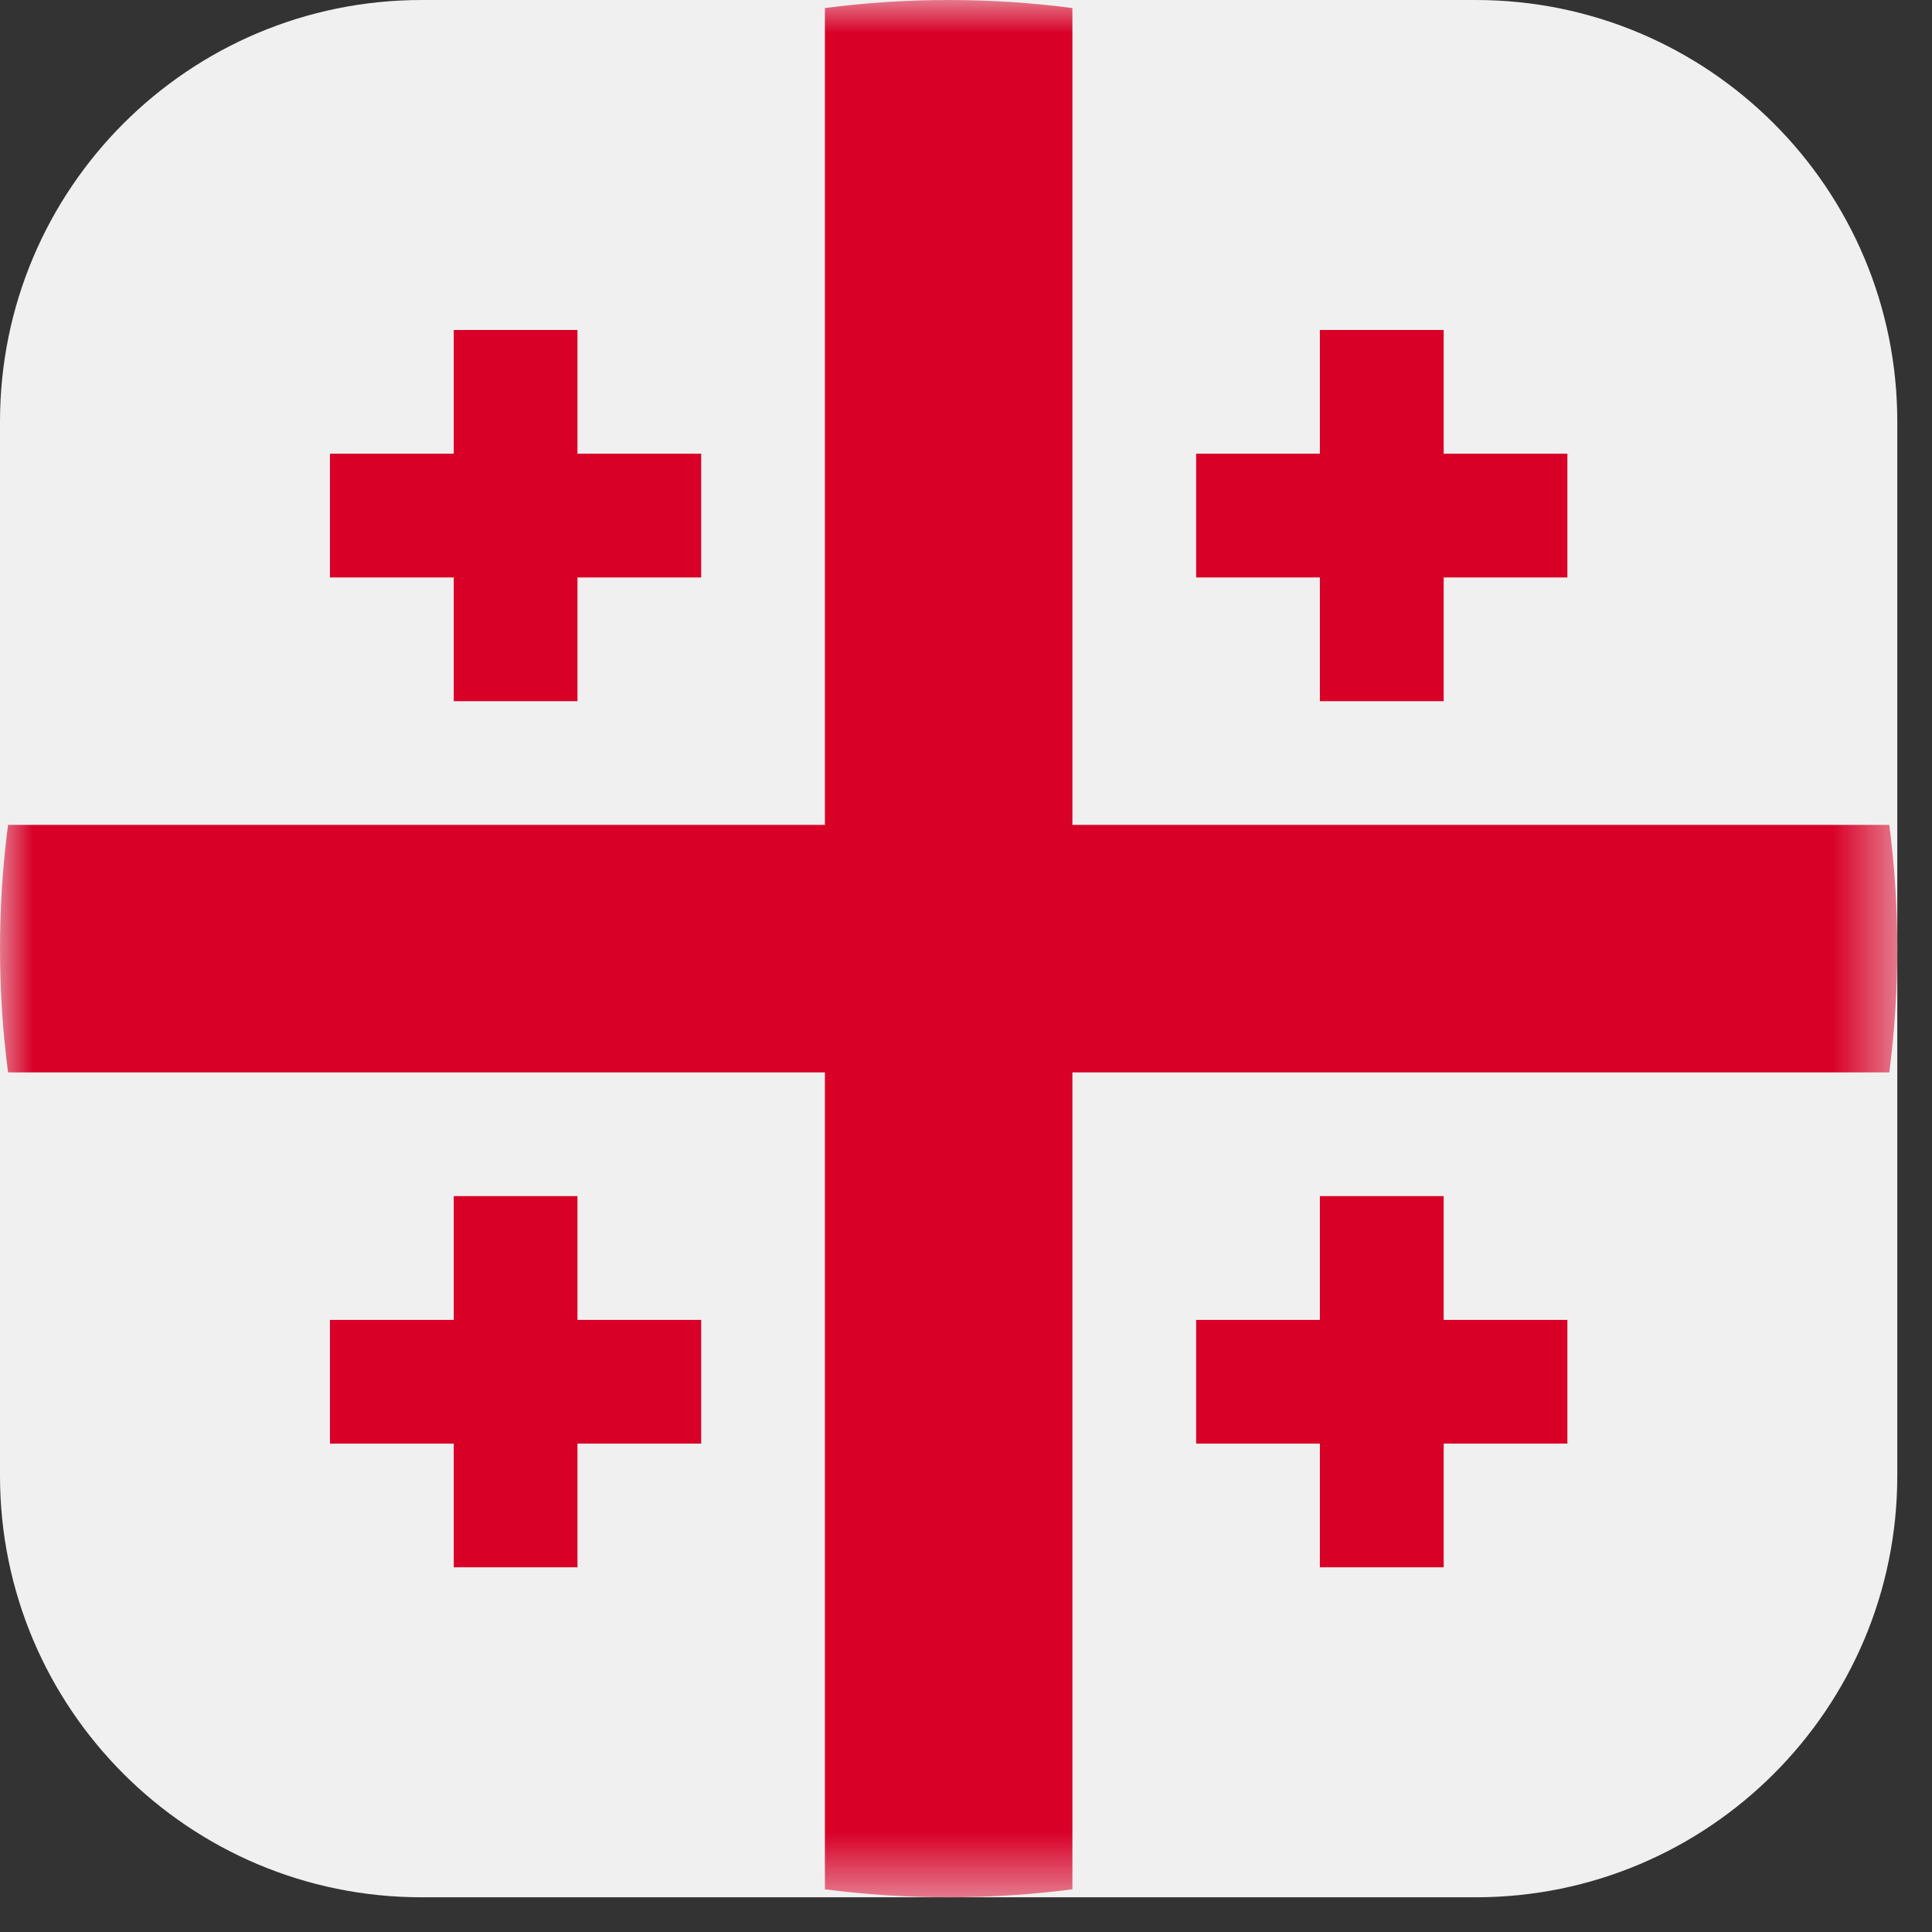 <?xml version="1.0" encoding="utf-8"?>
<svg xmlns="http://www.w3.org/2000/svg" fill="none" height="100%" overflow="visible" preserveAspectRatio="none" style="display: block;" viewBox="0 0 29 29" width="100%">
<rect x="0" y="0" width="29" height="29" fill="#333333" stroke="none"/>
<g clip-path="url(#clip0_0_141)" id="GEL">
<g clip-path="url(#clip1_0_141)" id="currency_gel_2d59cca8f5.svg fill">
<g clip-path="url(#clip2_0_141)" id="currency_gel_2d59cca8f5.svg">
<path d="M22.151 0H6.329C2.833 0 0 2.833 0 6.329V22.151C0 25.646 2.833 28.479 6.329 28.479H22.151C25.646 28.479 28.479 25.646 28.479 22.151V6.329C28.479 2.833 25.646 0 22.151 0Z" fill="#F0F0F0" id="Vector"/>
<g id="Clip path group">
<mask height="29" id="mask0_0_141" maskUnits="userSpaceOnUse" style="mask-type:luminance" width="29" x="0" y="0">
<g id="a">
<path d="M28.479 0H0V28.479H28.479V0Z" fill="white" id="Vector_2"/>
</g>
</mask>
<g mask="url(#mask0_0_141)">
<g id="Group">
<path d="M14.24 28.479C22.104 28.479 28.479 22.104 28.479 14.24C28.479 6.375 22.104 0 14.24 0C6.375 0 0 6.375 0 14.24C0 22.104 6.375 28.479 14.24 28.479Z" fill="#F0F0F0" id="Vector_3"/>
<path d="M28.359 12.382H16.097V0.121C15.489 0.041 14.869 0 14.24 0C13.61 0 12.99 0.041 12.382 0.121V12.382H0.121C0.041 12.99 0 13.61 0 14.24C0 14.869 0.041 15.489 0.121 16.097H12.382V28.359C12.99 28.438 13.61 28.479 14.24 28.479C14.869 28.479 15.489 28.438 16.097 28.359V16.097H28.359C28.438 15.489 28.479 14.869 28.479 14.24C28.479 13.61 28.438 12.99 28.359 12.382Z" fill="#D80027" id="Vector_4"/>
<path d="M8.668 6.81V4.953H6.811V6.81H4.953V8.668H6.811V10.525H8.668V8.668H10.525V6.81H8.668Z" fill="#D80027" id="Vector_5"/>
<path d="M21.67 6.81V4.953H19.812V6.81H17.955V8.668H19.812V10.525H21.67V8.668H23.527V6.81H21.67Z" fill="#D80027" id="Vector_6"/>
<path d="M8.668 19.812V17.954H6.811V19.812H4.953V21.669H6.811V23.526H8.668V21.669H10.525V19.812H8.668Z" fill="#D80027" id="Vector_7"/>
<path d="M21.67 19.812V17.954H19.812V19.812H17.955V21.669H19.812V23.526H21.67V21.669H23.527V19.812H21.67Z" fill="#D80027" id="Vector_8"/>
</g>
</g>
</g>
</g>
</g>
</g>
<defs>
<clipPath id="clip0_0_141">
<rect fill="white" height="29" width="29"/>
</clipPath>
<clipPath id="clip1_0_141">
<rect fill="white" height="29" width="29"/>
</clipPath>
<clipPath id="clip2_0_141">
<rect fill="white" height="29" width="29"/>
</clipPath>
</defs>
</svg>